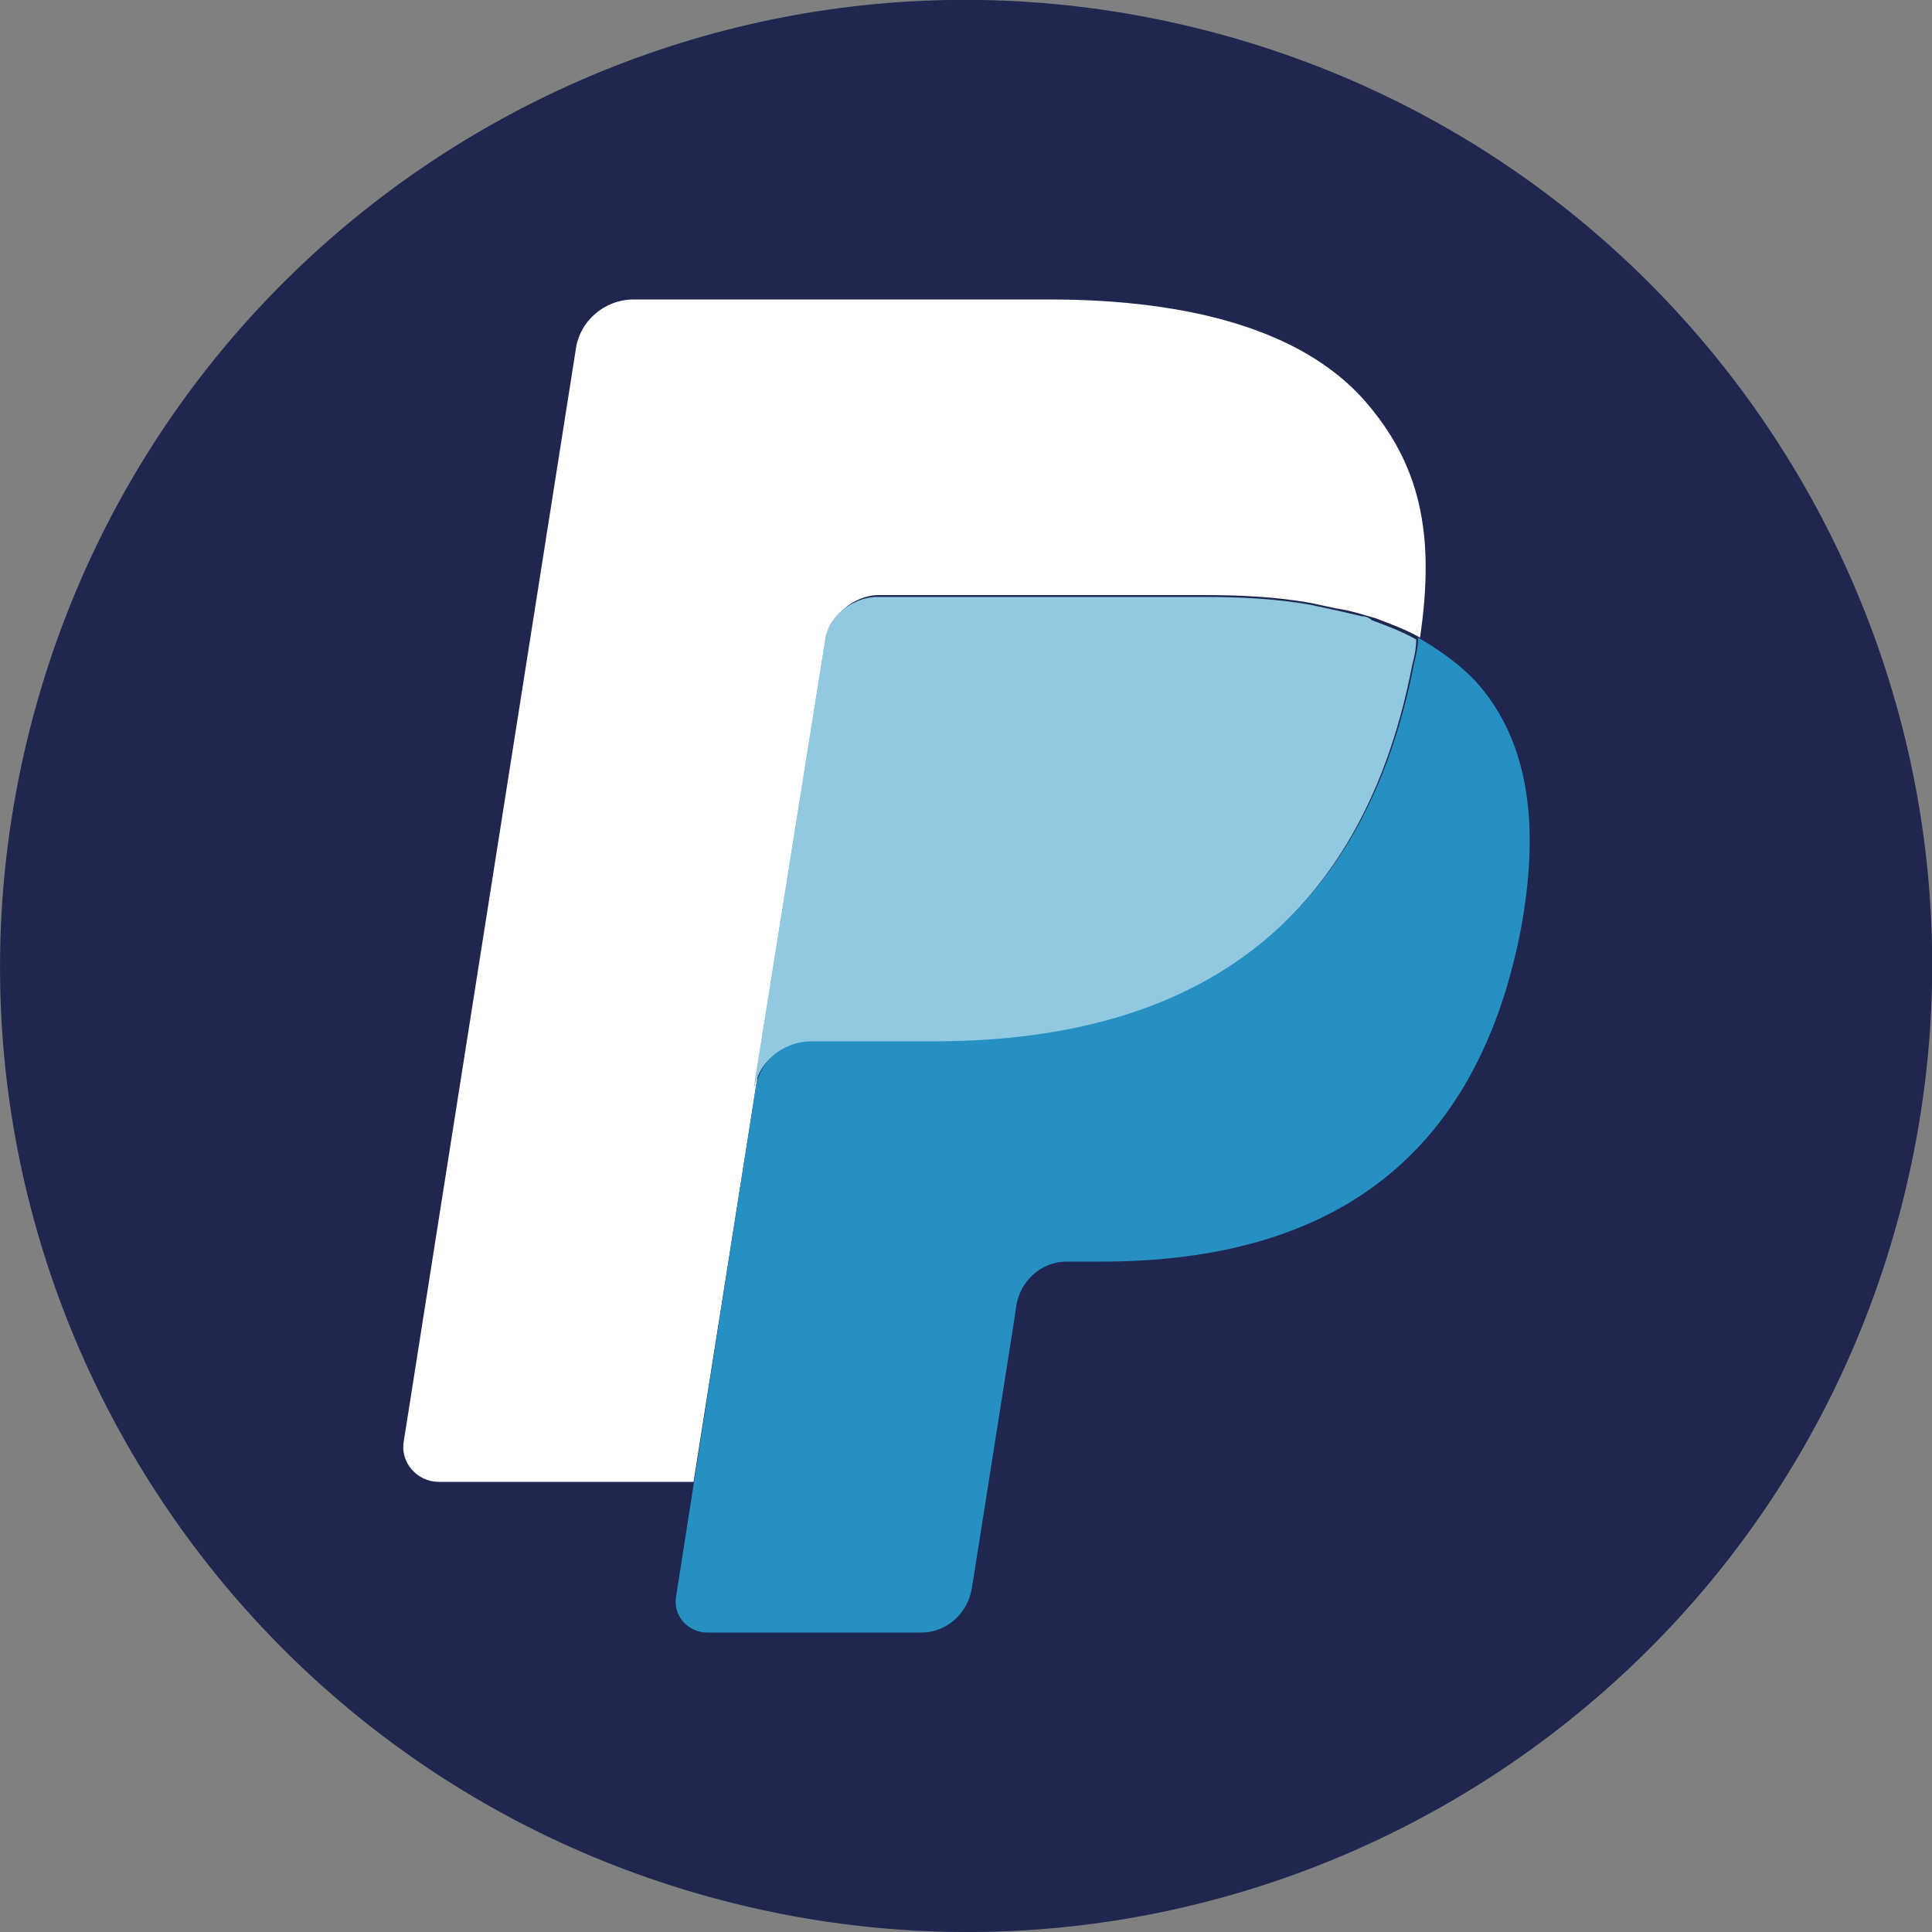<?xml version="1.0" encoding="utf-8"?>
<!-- Generator: Adobe Illustrator 22.1.0, SVG Export Plug-In . SVG Version: 6.00 Build 0)  -->
<svg version="1.1" id="Layer_1" xmlns="http://www.w3.org/2000/svg" xmlns:xlink="http://www.w3.org/1999/xlink" x="0px" y="0px"
	 viewBox="0 0 100 100" style="enable-background:new 0 0 100 100;" xml:space="preserve">
<rect x="0" y="0" width="100" height="100" fill="#808080" stroke="none"/>
<style type="text/css">
	.st0{fill:#1F264F;}
	.st1{fill:#27346A;}
	.st2{fill:#FFFFFF;}
	.st3{fill:#2790C3;}
	.st4{opacity:0.5;fill:#FFFFFF;}
</style>
<g transform="translate(0.006,-0.003)">
	<path class="st0" d="M98.5,62.1c-6.7,26.8-33.8,43.1-60.6,36.4C11.1,91.8-5.2,64.7,1.5,37.9C8.2,11.1,35.3-5.2,62.1,1.5
		C88.9,8.2,105.2,35.3,98.5,62.1z"/>
</g>
<path class="st1" d="M58.4,38.1c-1.3-1.5-3.6-2.1-6.6-2.1H43c-0.6,0-1.1,0.4-1.2,1.1l-3.6,23c-0.1,0.5,0.3,0.9,0.7,0.9h5.4l1.3-8.6
	l0,0.3c0.1-0.6,0.6-1.1,1.2-1.1h2.6c5,0,8.9-2,10.1-7.9c0-0.2,0.1-0.3,0.1-0.5c-0.1-0.1-0.1-0.1,0,0C59.9,40.9,59.5,39.5,58.4,38.1"
	/>
<path class="st2" d="M44.3,31.1c0.4-0.2,0.8-0.3,1.2-0.3h16.8c2,0,3.8,0.1,5.5,0.4c0.5,0.1,0.9,0.2,1.4,0.3c0.7,0.1,1.3,0.3,2,0.5
	c0.8,0.3,1.6,0.6,2.3,1c0.8-5.4,0-9-2.9-12.3c-3.2-3.6-9-5.2-16.3-5.2H32.8c-1.5,0-2.8,1.1-3,2.6l-8.9,56.5
	c-0.2,1.1,0.7,2.1,1.8,2.1h13.2l6.9-43.7C42.9,32.3,43.5,31.5,44.3,31.1L44.3,31.1z"/>
<path class="st3" d="M73.2,34.3c-2.8,14.5-12.5,19.5-24.8,19.5h-6.3c-1.5,0-2.8,1.1-3,2.6L35,82.6c-0.2,1,0.6,1.9,1.6,1.9h11.1
	c1.3,0,2.4-1,2.6-2.3l0.1-0.6l2.1-13.3l0.1-0.7c0.2-1.3,1.3-2.3,2.6-2.3H57c10.8,0,19.2-4.4,21.7-17.1c1-5.3,0.5-9.7-2.2-12.8
	c-0.8-0.9-1.9-1.7-3.1-2.4C73.4,33.5,73.3,33.9,73.2,34.3L73.2,34.3z"/>
<path class="st3" d="M70.5,31.9c-0.4-0.1-0.9-0.2-1.3-0.3c-0.5-0.1-0.9-0.2-1.4-0.3c-1.7-0.3-3.5-0.4-5.5-0.4H45.4
	c-0.4,0-0.8,0.1-1.2,0.3c-0.8,0.4-1.4,1.1-1.5,2l-3.6,22.6l-0.1,0.7c0.2-1.5,1.5-2.6,3-2.6h6.3c12.3,0,22-5,24.8-19.5
	c0.1-0.4,0.2-0.8,0.2-1.3c-0.7-0.4-1.5-0.7-2.3-1C70.9,32,70.7,31.9,70.5,31.9"/>
<path class="st4" d="M70.5,31.9c-0.4-0.1-0.9-0.2-1.3-0.3c-0.5-0.1-0.9-0.2-1.4-0.3c-1.7-0.3-3.5-0.4-5.5-0.4H45.4
	c-0.4,0-0.8,0.1-1.2,0.3c-0.8,0.4-1.4,1.1-1.5,2l-3.6,22.6l-0.1,0.7c0.2-1.5,1.5-2.6,3-2.6h6.3c12.3,0,22-5,24.8-19.5
	c0.1-0.4,0.2-0.8,0.2-1.3c-0.7-0.4-1.5-0.7-2.3-1C70.9,32,70.7,31.9,70.5,31.9"/>
</svg>
